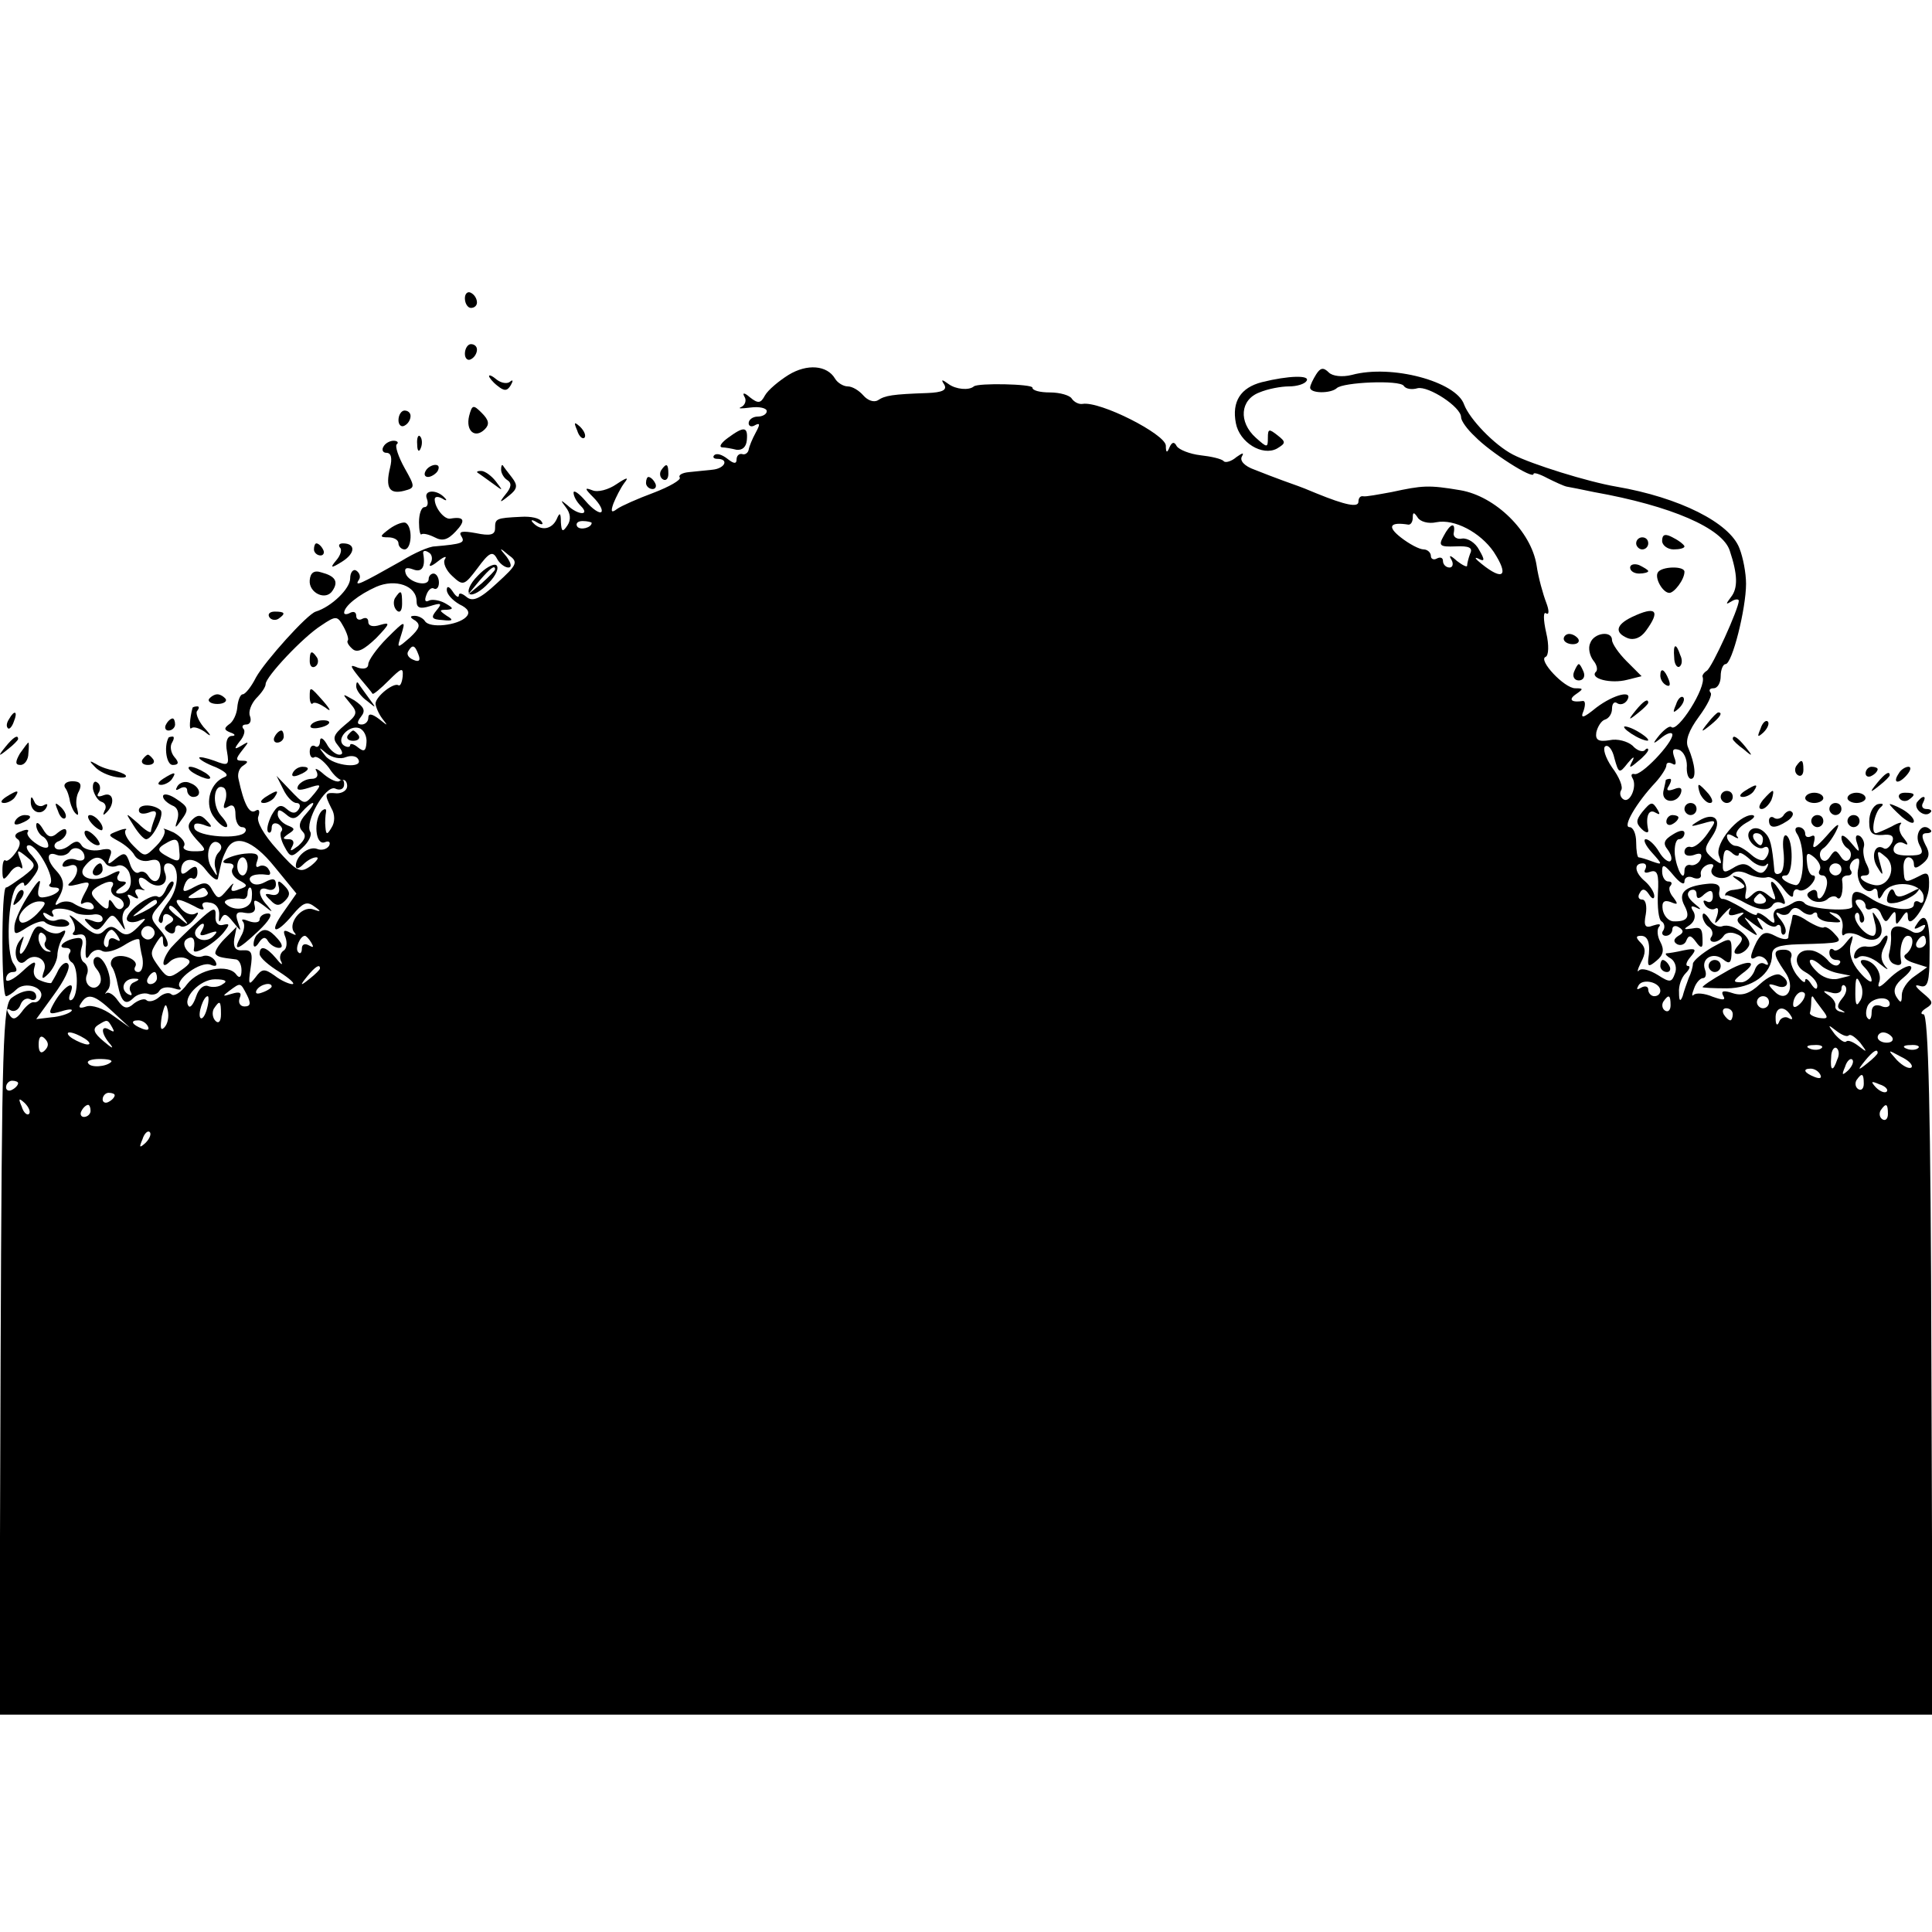 <?xml version="1.0" standalone="no"?>
<!DOCTYPE svg PUBLIC "-//W3C//DTD SVG 20010904//EN"
 "http://www.w3.org/TR/2001/REC-SVG-20010904/DTD/svg10.dtd">
<svg version="1.0" xmlns="http://www.w3.org/2000/svg"
 width="320pt" height="320pt" viewBox="0 0 320 320"
 preserveAspectRatio="xMidYMid meet">
<g transform="translate(0,320) scale(0.1,-0.1)"
fill="#000000" stroke="none">
<path d="M770 2706 c0 -9 5 -16 10 -16 6 0 10 4 10 9 0 6 -4 13 -10 16 -5 3
-10 -1 -10 -9z"/>
<path d="M770 2614 c0 -8 5 -12 10 -9 6 3 10 10 10 16 0 5 -4 9 -10 9 -5 0
-10 -7 -10 -16z"/>
<path d="M1306 2579 c-16 -10 -34 -25 -39 -34 -7 -13 -11 -14 -25 -3 -9 8 -13
8 -9 1 4 -6 1 -14 -5 -17 -7 -3 -1 -3 15 -1 15 2 27 -1 27 -6 0 -5 -7 -9 -15
-9 -8 0 -15 -5 -15 -11 0 -5 5 -7 11 -3 8 4 8 1 1 -12 -6 -11 -11 -23 -12 -29
-1 -5 -6 -9 -11 -7 -5 1 -9 -3 -9 -9 0 -8 -5 -7 -15 1 -9 7 -18 10 -22 6 -3
-3 -1 -6 5 -6 20 0 13 -16 -8 -18 -11 -1 -29 -3 -39 -4 -11 -1 -18 -5 -15 -9
2 -4 -17 -15 -43 -25 -27 -10 -54 -22 -61 -27 -9 -7 -11 -5 -6 9 4 10 12 26
18 34 8 10 5 10 -13 -2 -13 -9 -31 -14 -40 -10 -13 5 -13 3 2 -12 10 -10 16
-21 13 -24 -3 -3 -15 5 -26 18 -11 13 -20 19 -20 14 0 -6 5 -15 12 -22 16 -16
-4 -16 -22 1 -12 10 -12 9 -3 -3 8 -10 9 -21 3 -30 -8 -12 -10 -11 -11 5 0 16
-2 17 -7 5 -8 -17 -26 -20 -39 -6 -5 5 -2 6 6 1 8 -5 12 -4 8 1 -3 6 -18 9
-34 8 -42 -2 -43 -3 -43 -19 0 -11 -8 -13 -32 -8 -22 4 -29 3 -24 -5 7 -11 2
-13 -44 -17 -9 0 -34 -11 -55 -24 -69 -39 -78 -43 -71 -32 4 5 2 12 -4 16 -5
3 -10 -3 -10 -13 0 -17 -31 -47 -57 -55 -14 -4 -84 -82 -99 -109 -8 -16 -18
-28 -22 -28 -4 0 -8 -10 -9 -22 -1 -11 -7 -24 -14 -28 -8 -6 -8 -9 2 -13 9 -3
10 -6 2 -6 -7 -1 -10 -11 -7 -26 4 -23 2 -24 -21 -15 -14 5 -25 7 -25 5 0 -3
12 -10 28 -16 15 -7 22 -13 14 -16 -23 -9 -33 -41 -20 -63 7 -11 17 -20 22
-20 5 0 2 8 -8 19 -16 18 -12 56 5 46 4 -3 5 -13 2 -22 -4 -11 -3 -14 5 -9 8
5 12 0 12 -13 0 -12 5 -21 11 -21 5 0 8 -4 5 -8 -8 -13 -79 -8 -84 6 -2 8 2
10 15 6 15 -6 16 -4 5 7 -9 10 -15 10 -24 1 -9 -9 -7 -16 7 -32 18 -19 18 -20
-4 -20 -12 0 -20 4 -16 9 3 6 -5 15 -17 22 -13 6 -20 8 -16 5 3 -4 -2 -16 -13
-27 -19 -19 -19 -19 -38 0 -11 11 -16 22 -13 26 4 3 -2 3 -12 -1 -18 -7 -18
-7 0 -17 11 -6 23 -16 27 -24 5 -8 16 -11 26 -8 12 3 17 -1 17 -15 0 -21 -11
-26 -21 -10 -4 6 -10 8 -15 5 -5 -3 -12 4 -15 15 -6 18 -9 19 -23 8 -13 -11
-15 -11 -10 3 5 12 1 15 -17 11 -12 -2 -26 1 -30 8 -5 8 -10 8 -21 -1 -8 -6
-18 -8 -22 -4 -4 4 -1 10 6 12 6 3 12 9 12 15 0 7 -5 6 -14 -1 -11 -10 -17 -8
-25 6 -6 10 -11 13 -11 6 0 -6 5 -15 10 -18 6 -3 10 -10 10 -16 0 -5 -9 -4
-19 3 -11 7 -18 16 -15 20 3 4 -2 5 -11 1 -10 -3 -12 -8 -7 -12 7 -4 6 -12 -2
-23 -7 -10 -15 -16 -17 -13 -3 2 -5 -5 -5 -16 0 -18 2 -18 12 -5 6 9 14 13 18
9 4 -4 4 1 0 12 -7 18 -6 19 10 6 17 -14 16 -16 -6 -33 -13 -9 -25 -18 -28
-18 -8 0 -8 -180 0 -180 3 0 11 5 17 11 14 14 46 4 41 -12 -2 -6 -7 -10 -12
-9 -4 1 -13 -6 -20 -16 -10 -13 -15 -14 -21 -4 -5 8 -4 11 2 7 6 -4 14 0 17 9
3 8 10 12 16 9 5 -3 10 -1 10 4 0 14 -21 13 -41 -2 -14 -11 -16 -74 -18 -599
l-2 -588 1601 0 1601 0 -2 580 c-1 420 -5 580 -13 580 -6 0 -4 5 4 10 13 8 12
11 -5 25 -13 11 -15 15 -5 12 13 -4 16 6 16 54 1 57 -7 72 -22 47 -5 -7 -3 -8
6 -3 9 5 11 4 6 -4 -4 -6 -13 -8 -19 -4 -22 13 -36 11 -35 -5 1 -10 -1 -23 -3
-31 -2 -7 2 -16 9 -18 7 -3 12 -1 11 4 -4 21 2 43 11 43 12 0 9 -22 -4 -31 -5
-4 1 -10 14 -14 l22 -7 -21 -15 c-12 -8 -21 -22 -21 -31 0 -14 -2 -14 -9 -3
-6 10 -3 20 12 32 12 10 16 18 10 19 -7 0 -23 -10 -35 -22 -13 -13 -19 -16
-16 -6 7 16 -9 38 -26 38 -6 0 -5 -5 2 -12 7 -7 12 -16 12 -22 0 -5 -9 1 -20
14 -13 15 -18 31 -15 44 6 19 5 20 -8 4 -8 -10 -17 -15 -20 -11 -4 3 -7 1 -7
-5 0 -7 5 -12 12 -12 6 0 8 -3 4 -7 -4 -5 -13 -1 -19 7 -7 8 -20 16 -29 16
-25 2 -30 -24 -8 -36 11 -6 20 -16 20 -23 0 -7 -4 -6 -10 3 -5 8 -10 11 -10 6
0 -6 -6 -1 -14 9 -8 11 -12 24 -9 30 2 7 -3 12 -12 12 -19 0 -19 -7 1 -36 20
-27 3 -55 -18 -32 -11 11 -10 13 5 8 18 -7 24 8 6 18 -6 4 -21 -3 -34 -15 -17
-16 -30 -20 -45 -15 -15 5 -20 4 -16 -4 5 -8 0 -8 -17 -2 -14 6 -28 7 -32 3
-3 -3 -3 1 1 11 3 9 10 17 15 17 4 0 6 6 3 14 -7 19 14 30 30 17 11 -9 14 -6
14 13 0 24 -1 24 -32 7 -17 -10 -31 -22 -32 -27 0 -5 -3 -16 -7 -24 -3 -8 -8
-22 -10 -30 -4 -10 -6 -8 -6 6 -1 11 4 25 11 32 7 7 8 12 4 12 -5 0 -3 7 4 15
11 13 9 15 -11 11 -13 -3 -26 -5 -29 -5 -3 -1 1 -5 8 -9 7 -5 10 -16 6 -25 -5
-14 -8 -15 -28 -2 -13 8 -26 12 -31 8 -4 -5 -3 1 3 13 8 15 8 24 0 32 -9 9 -9
12 0 12 12 0 16 -13 12 -39 -1 -12 1 -13 14 -2 11 9 13 18 6 31 -5 9 -6 21 -2
25 4 5 -1 5 -10 2 -13 -5 -16 -1 -12 19 2 13 0 24 -6 24 -6 0 -8 5 -4 11 4 8
9 7 15 -2 5 -8 9 -9 9 -3 0 6 -7 17 -15 24 -17 14 -20 30 -4 30 5 0 7 -4 4
-10 -3 -5 0 -7 8 -4 12 4 15 -3 13 -36 -1 -22 1 -43 6 -46 5 -3 6 -10 3 -15
-4 -5 -1 -9 4 -9 6 0 11 5 11 11 0 5 5 7 11 3 8 -5 8 -9 -1 -14 -8 -5 -9 -10
-2 -14 6 -3 13 0 15 6 4 10 8 9 16 -2 7 -10 11 -11 11 -2 0 25 -2 27 -18 24
-14 -2 -14 -1 -3 6 8 6 10 15 6 22 -6 9 -4 11 6 6 8 -4 6 -1 -4 7 -12 10 -14
17 -8 22 6 3 11 1 11 -6 0 -8 4 -9 13 0 10 8 14 7 14 -4 0 -8 -5 -11 -10 -8
-6 3 -7 1 -3 -6 4 -6 12 -9 17 -6 5 3 6 -2 3 -12 -6 -16 -4 -15 10 2 10 11 15
14 11 8 -4 -9 0 -11 12 -7 12 4 14 3 6 -3 -9 -6 -6 -12 10 -22 21 -14 21 -13
7 5 -14 18 -14 18 4 4 18 -13 19 -13 11 0 -7 12 -6 13 7 3 8 -7 18 -10 21 -6
4 3 7 0 7 -7 0 -7 3 -10 6 -7 4 4 1 14 -7 24 -8 9 -9 14 -2 10 6 -4 15 -3 18
3 5 8 11 8 19 1 7 -6 16 -8 19 -4 4 3 7 2 7 -3 0 -5 10 -11 22 -11 19 -2 20 0
8 8 -13 9 -13 10 0 6 8 -2 13 -12 12 -23 -2 -10 -1 -16 3 -12 4 4 17 3 27 -3
27 -15 44 2 29 28 -11 16 -11 16 -6 -4 4 -13 2 -23 -3 -23 -14 0 -36 29 -28
37 3 3 6 0 6 -7 0 -7 3 -10 6 -7 4 4 1 13 -6 22 -8 10 -9 15 -1 15 6 0 11 -5
11 -11 0 -5 5 -7 10 -4 6 3 13 -1 16 -10 6 -13 8 -14 15 -3 7 10 9 10 9 -2 0
-13 1 -13 10 0 7 11 10 12 10 2 0 -27 34 21 35 49 1 23 -2 26 -16 18 -24 -12
-25 -12 -26 11 -1 11 2 20 8 20 5 0 9 -5 9 -11 0 -8 4 -8 15 1 11 9 12 17 4
31 -7 14 -6 19 2 19 7 0 10 3 6 6 -13 13 -27 -7 -18 -25 8 -15 6 -18 -19 -18
-19 0 -26 4 -23 14 3 7 10 10 17 6 7 -4 7 -1 -1 9 -7 8 -9 18 -5 23 4 4 -3 3
-15 -4 -12 -6 -24 -11 -26 -11 -9 0 -2 35 8 43 6 5 4 7 -5 5 -8 -3 -14 -15
-14 -29 0 -19 5 -23 22 -22 15 2 20 -2 16 -12 -4 -8 -10 -13 -14 -10 -15 9
-22 -14 -10 -32 9 -15 10 -14 4 7 -6 22 -5 23 9 11 20 -16 6 -51 -18 -47 -18
3 -32 16 -16 16 8 0 9 6 3 18 -5 9 -7 22 -5 29 2 6 -1 14 -6 18 -7 4 -9 -1 -5
-12 5 -16 4 -16 -10 1 -9 11 -16 15 -16 9 0 -7 5 -15 10 -18 6 -4 7 -11 4 -17
-4 -6 -10 -5 -15 3 -8 12 -10 12 -18 0 -5 -8 -11 -9 -15 -3 -3 6 -2 13 4 17 5
3 15 16 21 28 8 16 3 14 -16 -8 -17 -19 -24 -23 -21 -12 3 11 2 15 -4 12 -6
-3 -10 -1 -10 4 0 6 -5 11 -11 11 -6 0 -7 -5 -2 -12 14 -23 11 -86 -3 -84 -17
3 -31 16 -16 16 12 0 13 58 1 66 -5 3 -7 -9 -5 -26 2 -17 0 -33 -5 -36 -5 -3
-9 -2 -10 3 -4 45 -7 55 -16 64 -17 17 -37 1 -22 -17 6 -7 15 -11 20 -8 10 6
12 -9 2 -19 -3 -4 -13 -1 -22 7 -9 8 -20 15 -26 15 -5 0 -11 5 -14 12 -2 8 1
9 10 4 8 -5 10 -4 6 0 -4 5 3 15 15 22 13 7 17 12 10 13 -23 0 -62 -47 -55
-67 6 -16 5 -16 -10 -5 -15 13 -15 16 -1 37 18 27 4 42 -23 25 -15 -9 -14 -10
7 -4 24 7 24 6 8 -17 -9 -13 -21 -23 -27 -22 -6 2 -11 -2 -11 -8 0 -6 7 -8 16
-5 10 4 14 2 11 -6 -2 -7 -10 -12 -16 -11 -6 2 -11 -2 -11 -9 0 -21 -13 1 -16
27 -1 14 2 25 7 25 5 0 9 5 9 10 0 6 -8 5 -19 -2 -15 -9 -17 -15 -9 -25 6 -8
8 -16 5 -19 -3 -3 -12 3 -19 15 -7 12 -17 21 -22 21 -5 0 -1 -10 10 -22 18
-20 18 -21 1 -15 -10 4 -21 7 -23 7 -2 0 -4 11 -4 25 0 14 -5 25 -11 25 -12 0
11 40 43 74 10 11 18 24 18 28 0 5 4 6 10 3 6 -4 7 1 3 11 -4 12 -2 15 8 12 8
-3 13 -15 13 -26 -1 -12 2 -22 7 -22 9 0 7 24 -5 52 -5 11 1 28 18 51 14 19
23 37 19 40 -3 4 -1 7 5 7 7 0 12 9 12 20 0 11 4 20 8 20 11 0 34 92 34 133 0
18 -5 44 -11 59 -16 42 -99 84 -204 102 -47 8 -140 37 -171 53 -31 16 -72 59
-81 83 -13 38 -120 67 -186 49 -16 -4 -32 -2 -38 4 -9 9 -14 8 -21 -3 -5 -8
-10 -18 -10 -22 0 -10 34 -10 44 -1 10 10 104 14 111 4 3 -5 13 -7 23 -4 18 4
72 -31 72 -48 0 -6 10 -20 23 -32 25 -26 97 -72 97 -62 0 3 10 0 23 -7 12 -6
27 -13 32 -14 6 -1 26 -5 45 -9 129 -23 213 -60 225 -97 13 -39 14 -62 2 -77
-9 -12 -9 -13 1 -7 6 4 12 4 12 1 0 -13 -44 -110 -53 -116 -5 -3 -8 -8 -7 -10
7 -17 -42 -94 -52 -83 -3 2 -11 -4 -19 -13 -13 -16 -12 -17 4 -4 9 7 17 9 17
4 0 -14 -52 -69 -63 -65 -5 1 -6 -2 -3 -7 8 -13 -4 -42 -15 -35 -5 3 -7 10 -4
15 4 5 -3 22 -15 38 -11 16 -16 32 -11 35 5 3 12 -6 15 -20 7 -25 8 -26 22 -8
9 11 12 12 8 4 -7 -13 -5 -13 9 -1 9 7 17 16 17 19 0 3 -3 3 -6 -1 -4 -3 -13
0 -20 8 -8 7 -25 12 -38 9 -18 -3 -24 0 -22 13 2 9 8 19 14 21 7 2 12 10 12
18 0 9 4 13 9 9 5 -3 12 -1 16 5 11 18 -22 10 -51 -12 -22 -18 -27 -19 -21 -5
3 9 3 16 -1 16 -19 -3 -25 2 -12 11 13 9 13 10 -1 10 -18 0 -62 47 -49 52 5 2
6 19 1 40 -5 22 -5 36 0 32 5 -3 5 5 0 18 -5 13 -13 41 -16 62 -9 56 -68 114
-126 124 -53 9 -63 8 -114 -3 -22 -4 -43 -8 -47 -7 -5 1 -8 -3 -8 -9 0 -10
-21 -6 -70 14 -14 6 -27 11 -30 12 -3 1 -14 5 -25 9 -11 4 -32 12 -47 18 -17
6 -25 15 -21 22 4 7 1 6 -9 -1 -8 -7 -18 -10 -21 -7 -3 4 -21 8 -39 10 -17 2
-35 9 -39 15 -4 8 -8 7 -12 -2 -4 -10 -6 -9 -6 3 -1 19 -109 74 -138 69 -6 -1
-14 3 -18 9 -3 5 -19 10 -36 10 -16 0 -29 3 -29 8 0 6 -90 8 -97 2 -8 -7 -30
-5 -42 4 -11 8 -13 8 -7 -1 5 -9 -3 -13 -28 -14 -58 -2 -70 -4 -82 -12 -7 -4
-17 0 -24 8 -7 8 -18 15 -26 15 -7 0 -17 6 -21 13 -13 22 -46 25 -77 6z m1073
-244 c30 6 73 -17 95 -49 26 -40 16 -49 -20 -20 -10 8 -13 12 -6 9 11 -6 12
-3 2 14 -6 12 -19 20 -28 19 -9 -2 -16 3 -14 10 3 18 -6 15 -17 -6 -9 -16 -6
-18 20 -17 22 1 29 -2 24 -12 -3 -8 -5 -17 -5 -20 0 -3 -8 1 -17 8 -11 10 -14
10 -9 2 4 -7 2 -13 -3 -13 -6 0 -11 5 -11 11 0 5 -4 7 -10 4 -5 -3 -10 -1 -10
4 0 6 -6 11 -12 11 -7 0 -24 9 -38 20 -23 18 -18 26 13 21 4 0 7 5 7 12 0 9 2
9 8 0 4 -7 18 -11 31 -8z m-1399 -1 c0 -8 -19 -13 -24 -6 -3 5 1 9 9 9 8 0 15
-2 15 -3z m-267 -67 c-4 -7 2 -5 12 3 10 8 16 10 12 4 -4 -6 2 -19 12 -28 18
-17 20 -16 42 13 19 26 25 29 32 16 4 -8 13 -15 19 -15 6 0 5 7 -3 18 -13 15
-12 16 3 3 17 -12 15 -16 -19 -47 -28 -26 -40 -31 -50 -23 -7 6 -13 8 -13 3 0
-5 -5 -2 -10 6 -6 9 -10 10 -10 3 0 -7 9 -17 21 -24 15 -7 18 -14 11 -21 -14
-14 -60 -19 -68 -7 -3 5 -11 9 -17 9 -9 0 -8 -3 1 -8 9 -7 7 -13 -9 -28 -22
-19 -22 -19 -14 6 7 23 6 23 -24 -7 -17 -17 -31 -37 -31 -43 0 -7 -7 -9 -17
-6 -14 6 -14 4 2 -16 11 -13 21 -25 22 -27 1 -2 13 8 27 22 21 21 24 22 23 7
-1 -10 -4 -17 -7 -15 -8 5 -37 -18 -38 -30 0 -5 5 -17 11 -25 10 -13 10 -13
-5 -1 -12 9 -18 10 -18 2 0 -6 -5 -11 -11 -11 -8 0 -8 4 -1 13 8 10 5 16 -11
27 -21 12 -21 12 -7 -5 13 -15 12 -19 -9 -36 -19 -16 -21 -22 -11 -34 8 -10 9
-15 2 -15 -6 0 -16 8 -21 18 -6 10 -11 12 -11 4 0 -7 -4 -11 -8 -8 -5 3 -9 -1
-9 -9 0 -8 4 -12 8 -9 4 2 15 -6 24 -18 8 -13 19 -22 23 -20 4 1 7 -4 7 -10 0
-7 -8 -12 -17 -12 -21 2 -21 -1 -9 -25 6 -10 6 -23 0 -32 -7 -12 -9 -12 -10 1
-1 8 0 20 1 25 1 6 -2 6 -7 2 -14 -15 -11 -58 5 -52 7 3 10 0 7 -6 -4 -6 -13
-8 -20 -5 -14 5 -35 -12 -35 -28 0 -6 5 -5 12 2 7 7 16 12 22 12 5 0 1 -6 -9
-14 -18 -13 -23 -10 -56 27 -22 24 -35 47 -31 55 3 9 1 13 -5 9 -10 -6 -19 11
-28 53 -2 8 1 18 8 22 9 6 8 8 -2 8 -11 0 -11 3 0 17 12 15 12 16 -1 8 -12 -7
-13 -6 -3 7 7 8 10 18 6 21 -3 4 -1 7 5 7 6 0 9 6 6 14 -3 7 2 20 10 29 9 9
16 19 16 24 0 12 62 78 92 97 25 17 27 16 37 -2 6 -11 9 -21 7 -23 -2 -2 1 -8
8 -14 8 -7 19 -1 39 18 23 24 24 27 7 22 -12 -4 -20 -2 -20 5 0 6 -4 8 -10 5
-5 -3 -10 -1 -10 5 0 6 -4 8 -10 5 -5 -3 -10 -3 -10 0 0 11 24 30 53 43 32 14
67 2 67 -24 0 -11 6 -13 22 -8 19 6 21 5 11 -7 -10 -12 -8 -15 10 -16 17 -2
19 0 7 7 -13 9 -13 10 0 10 12 1 11 3 -3 11 -9 5 -22 7 -27 4 -6 -3 -7 1 -4 9
3 9 9 14 13 11 4 -2 8 2 8 10 0 8 -4 15 -9 15 -4 0 -8 -4 -8 -9 0 -14 -33 -6
-38 9 -3 9 1 11 12 7 15 -6 21 4 17 26 -1 5 3 6 9 2 6 -3 7 -12 3 -18z m-20
-151 c4 -10 1 -13 -8 -9 -8 3 -12 9 -9 14 7 12 11 11 17 -5z m-86 -146 c-1
-14 -4 -16 -14 -8 -7 6 -13 7 -13 4 0 -4 -5 -4 -10 -1 -15 10 8 35 25 29 8 -3
13 -14 12 -24z m-34 -24 c8 3 17 2 20 -3 11 -17 -41 -12 -54 5 -12 15 -12 16
2 4 9 -7 23 -10 32 -6z m2347 -136 c0 -5 -2 -10 -4 -10 -3 0 -8 5 -11 10 -3 6
-1 10 4 10 6 0 11 -4 11 -10z m-2623 -20 c2 -17 -1 -19 -19 -9 -17 9 -18 13
-7 20 21 13 25 11 26 -11z m65 -2 c-6 -6 -8 -18 -5 -27 4 -14 3 -14 -6 1 -13
19 -4 51 11 42 6 -4 6 -10 0 -16z m93 -24 l36 -44 -21 -30 c-26 -36 -14 -40
15 -5 16 19 23 23 35 14 13 -9 12 -10 -2 -5 -19 6 -43 -25 -30 -39 4 -5 1 -4
-7 0 -11 6 -13 4 -8 -8 3 -9 2 -19 -4 -22 -5 -4 -7 -12 -3 -18 3 -7 -1 -4 -9
6 -16 19 -27 22 -27 7 0 -6 15 -19 33 -30 17 -11 27 -20 21 -20 -5 0 -19 6
-29 14 -17 12 -21 12 -32 -3 -11 -14 -12 -12 -8 15 4 26 2 31 -13 30 -12 -1
-16 5 -14 19 l4 20 -20 -20 c-11 -11 -17 -22 -15 -25 4 -5 8 -6 33 -9 6 0 10
-9 10 -18 0 -11 -3 -14 -8 -8 -13 20 -63 10 -82 -15 -10 -14 -22 -21 -26 -17
-4 4 -13 2 -21 -5 -7 -6 -16 -8 -20 -5 -3 4 -13 1 -21 -5 -11 -10 -17 -9 -27
5 -6 9 -15 15 -19 12 -3 -3 -2 0 3 6 11 14 -8 61 -21 53 -5 -3 -4 -12 2 -19 7
-8 9 -19 5 -25 -9 -14 -28 -1 -21 16 3 7 1 16 -5 20 -5 3 -7 14 -4 24 4 13 1
18 -9 16 -20 -3 -33 -16 -17 -16 7 0 10 -4 6 -9 -3 -5 -1 -12 4 -15 11 -7 11
-55 0 -62 -5 -3 -6 3 -2 12 9 24 -13 9 -28 -18 -10 -18 -8 -19 13 -13 12 4 20
4 16 0 -4 -4 -19 -9 -33 -10 l-25 -3 29 40 c17 23 28 45 24 51 -3 5 -10 1 -16
-9 -5 -11 -11 -20 -12 -22 -1 -1 -9 0 -18 4 -10 3 -13 12 -10 22 4 12 -2 10
-20 -7 -15 -14 -27 -19 -27 -13 0 7 5 12 11 12 8 0 8 4 2 13 -14 17 -10 114 5
129 7 7 12 8 12 3 0 -5 6 0 14 11 13 17 12 21 -1 37 -10 10 -11 17 -5 17 14 0
44 -55 35 -64 -4 -3 0 -6 7 -6 17 0 4 -13 -16 -16 -11 -2 -13 3 -9 19 4 14 -2
9 -16 -13 -13 -19 -24 -43 -25 -53 -1 -16 1 -16 21 -3 13 8 26 12 29 9 10 -10
46 -11 40 -1 -4 5 -12 7 -20 4 -7 -3 -16 0 -20 6 -5 7 -2 8 6 3 8 -5 11 -4 7
2 -6 10 21 11 38 1 6 -3 18 -4 28 -3 9 2 17 -1 17 -7 0 -6 -8 -7 -17 -3 -15 5
-16 4 -5 -7 11 -11 16 -10 26 4 11 15 13 15 24 0 10 -15 11 -15 6 -1 -3 10 0
20 5 24 6 3 8 11 5 17 -5 7 -2 8 6 3 9 -5 11 -4 6 3 -4 7 -2 10 6 9 7 -2 10
-2 6 0 -5 3 -8 9 -8 15 0 6 6 6 15 -2 17 -14 36 -5 28 15 -3 8 -1 15 5 15 20
0 20 -40 0 -65 -11 -15 -18 -29 -14 -32 3 -4 6 -1 6 6 0 7 5 9 11 5 8 -5 8 -9
-1 -14 -9 -5 -9 -9 -1 -14 6 -4 11 -2 11 4 0 6 4 9 9 6 5 -3 15 2 22 11 8 9 9
14 3 10 -7 -4 -17 0 -24 8 -15 18 -7 19 22 4 12 -7 18 -7 14 -1 -3 6 2 9 11 7
11 -1 17 -10 16 -21 -1 -11 0 -13 3 -6 5 10 9 9 20 -5 14 -17 14 -17 8 0 -5
14 -2 18 12 15 12 -2 18 2 16 11 -3 12 0 12 15 1 15 -12 16 -12 6 0 -17 18
-16 33 0 27 8 -3 14 1 14 8 0 10 -5 11 -18 4 -11 -6 -20 -5 -24 1 -6 9 8 14
28 11 5 -1 6 3 2 9 -3 6 -11 8 -16 5 -5 -3 -6 1 -3 9 4 11 -1 14 -21 12 -26
-3 -48 -16 -26 -16 7 0 10 -4 6 -9 -3 -6 2 -14 11 -19 15 -8 15 -10 0 -15 -12
-5 -15 -3 -11 6 4 6 0 4 -8 -6 -14 -17 -16 -17 -25 -2 -7 14 -13 15 -30 6 -18
-10 -21 -9 -16 4 3 8 9 13 13 10 4 -2 8 2 8 10 0 11 -4 12 -14 4 -9 -8 -13 -8
-13 -1 0 23 24 24 41 1 10 -13 19 -19 20 -14 5 24 6 31 13 45 13 30 44 20 81
-26z m-315 16 c0 -5 -6 -7 -14 -4 -8 3 -17 1 -21 -5 -4 -7 0 -8 10 -5 17 7 17
-15 0 -29 -5 -5 1 -5 13 -2 22 6 23 5 12 -15 -7 -13 -8 -20 -2 -16 6 3 13 2
16 -3 7 -11 -13 -9 -31 2 -7 5 -18 5 -25 1 -7 -5 -8 -3 -2 7 12 20 11 32 -3
47 -17 18 -16 33 1 26 8 -3 17 0 21 5 7 12 25 5 25 -9z m2740 5 c0 5 8 1 18
-8 10 -10 22 -14 27 -10 4 5 5 2 1 -5 -6 -10 -11 -10 -23 -1 -11 10 -19 10
-33 1 -15 -9 -18 -8 -16 13 1 17 4 21 14 13 6 -6 12 -7 12 -3z m134 -26 c-3
-5 -1 -9 5 -9 5 0 8 -7 7 -15 -3 -19 -16 -32 -16 -16 0 7 -5 9 -11 5 -8 -4 -7
-9 2 -15 7 -4 18 -4 25 1 6 6 14 7 17 3 6 -6 11 11 8 30 0 4 4 7 10 7 5 0 8 4
4 9 -3 5 0 13 6 17 9 5 10 1 7 -14 -6 -21 13 -47 25 -35 4 3 7 0 7 -8 1 -10 3
-10 10 3 13 21 62 17 66 -6 1 -9 -2 -14 -7 -10 -5 3 -9 1 -9 -4 0 -14 -45 -8
-73 11 -25 16 -32 13 -29 -14 2 -10 -72 -5 -79 5 -4 5 -13 5 -20 0 -8 -5 -18
-9 -24 -9 -5 -1 -9 -7 -7 -15 3 -11 0 -11 -12 0 -9 7 -16 10 -16 6 0 -4 -11 1
-24 10 -14 8 -29 16 -33 15 -4 0 -7 6 -5 14 2 9 -5 13 -21 11 -37 -4 -48 -15
-37 -36 10 -19 5 -27 -19 -26 -8 1 -15 9 -17 19 -2 13 2 17 13 13 12 -5 13 -4
5 7 -7 8 -9 17 -5 20 3 4 2 7 -4 7 -5 0 -10 7 -10 17 0 13 4 11 19 -7 10 -12
18 -17 18 -10 0 7 7 10 15 6 8 -3 14 0 12 6 -1 6 4 13 12 16 8 2 11 0 7 -6 -8
-14 19 -23 32 -10 6 6 16 6 28 0 11 -5 24 -7 31 -5 6 2 18 -6 27 -19 9 -12 16
-17 16 -10 0 7 4 11 9 8 5 -3 14 1 21 9 7 8 8 15 3 15 -5 0 -9 9 -10 21 -2 17
1 18 12 9 8 -7 12 -16 9 -21z m-2839 11 c3 -5 12 -7 19 -4 7 3 16 -2 20 -11 7
-20 0 -35 -17 -35 -7 0 -6 4 3 10 11 7 11 10 2 10 -7 0 -10 5 -6 11 5 8 1 8
-14 0 -28 -15 -57 -4 -41 15 13 16 25 18 34 4z m235 -5 c0 -8 -4 -15 -8 -15
-5 0 -9 7 -9 15 0 8 4 15 9 15 4 0 8 -7 8 -15z m2640 -5 c0 -5 -4 -10 -10 -10
-5 0 -10 5 -10 10 0 6 5 10 10 10 6 0 10 -4 10 -10z m-2865 -30 c-3 -6 1 -13
9 -16 9 -3 13 -11 10 -16 -4 -6 -10 -5 -15 3 -7 11 -9 11 -9 1 0 -10 -5 -9
-17 3 -14 14 -14 18 -2 26 19 12 32 11 24 -1z m159 -8 c2 -4 -5 -9 -17 -9 -17
-2 -19 0 -7 7 18 12 18 12 24 2z m73 -10 c-1 -18 -29 -23 -43 -9 -7 6 10 11
29 8 4 0 7 4 7 9 0 6 2 10 4 10 3 0 4 -8 3 -18z m-356 -26 c-11 -11 -23 -17
-27 -13 -10 9 13 34 31 34 13 0 12 -4 -4 -21z m240 -3 c13 -16 12 -17 -3 -4
-10 7 -18 15 -18 17 0 8 8 3 21 -13z m215 -45 c4 -7 3 -8 -4 -4 -7 4 -12 2
-12 -5 0 -7 -3 -10 -6 -6 -6 5 3 27 11 27 2 0 7 -5 11 -12z m2674 2 c0 -5 -5
-10 -11 -10 -5 0 -7 5 -4 10 3 6 8 10 11 10 2 0 4 -4 4 -10z m-174 -39 c5 -5
18 -11 29 -13 l20 -4 -20 -5 c-12 -3 -27 2 -37 13 -18 18 -11 26 8 9z m-2486
-5 c0 -2 -8 -10 -17 -17 -16 -13 -17 -12 -4 4 13 16 21 21 21 13z m-161 -26
c-6 -5 -18 -6 -25 -3 -7 2 -15 -5 -19 -17 -4 -12 -9 -19 -12 -17 -12 13 18 45
43 45 17 0 22 -3 13 -8z m2381 -11 c0 -5 -4 -9 -10 -9 -5 0 -10 5 -10 11 0 5
-5 7 -12 3 -7 -4 -8 -3 -4 4 7 12 36 5 36 -9z m333 8 c3 -8 2 -20 -3 -26 -5
-9 -7 -4 -7 13 0 29 2 32 10 13z m-2674 -15 c7 -14 6 -19 -4 -19 -7 0 -11 6
-8 14 4 9 0 11 -13 7 -16 -5 -16 -4 -4 5 19 14 18 14 29 -7z m41 14 c0 -2 -7
-7 -16 -10 -8 -3 -12 -2 -9 4 6 10 25 14 25 6z m2601 -20 c-8 -10 -9 -16 -1
-19 7 -4 7 -5 0 -3 -7 1 -11 5 -10 10 1 5 -4 13 -12 18 -10 7 -9 8 5 4 9 -3
17 0 17 6 0 6 3 8 6 5 4 -4 2 -13 -5 -21z m-69 -8 c-7 -7 -12 -8 -12 -2 0 14
12 26 19 19 2 -3 -1 -11 -7 -17z m-2795 -14 l28 -26 -28 20 c-16 12 -35 18
-44 15 -11 -4 -14 -2 -9 5 11 18 22 15 53 -14z m156 6 c-3 -12 -8 -19 -11 -16
-5 6 5 36 12 36 2 0 2 -9 -1 -20z m2424 5 c0 -8 -4 -12 -9 -9 -5 3 -6 10 -3
15 9 13 12 11 12 -6z m163 5 c0 -5 -4 -10 -10 -10 -5 0 -10 5 -10 10 0 6 5 10
10 10 6 0 10 -4 10 -10z m88 -12 c11 -14 10 -16 -5 -14 -10 2 -17 6 -15 9 1 4
2 12 2 19 0 6 1 9 3 7 1 -2 8 -12 15 -21z m112 9 c0 -5 -7 -7 -15 -3 -10 3
-15 -1 -15 -11 0 -9 -3 -14 -6 -10 -4 3 -4 12 -1 20 6 15 37 19 37 4z m-2858
-39 c-6 -6 -7 0 -4 19 5 21 7 23 10 9 2 -10 0 -22 -6 -28z m94 22 c0 -12 -4
-16 -9 -11 -5 5 -6 14 -3 20 10 15 12 14 12 -9z m2504 0 c0 -5 -2 -10 -4 -10
-3 0 -8 5 -11 10 -3 6 -1 10 4 10 6 0 11 -4 11 -10z m96 -2 c4 -6 3 -8 -4 -4
-5 3 -13 0 -15 -6 -3 -8 -6 -6 -6 5 -1 19 14 23 25 5z m-2780 -20 c4 -7 3 -8
-4 -4 -16 10 -15 -6 1 -24 6 -8 2 -6 -11 5 -17 14 -19 21 -10 27 16 10 16 10
24 -4z m59 2 c3 -6 -1 -7 -9 -4 -18 7 -21 14 -7 14 6 0 13 -4 16 -10z m2817
-15 c3 3 11 -3 19 -12 12 -16 12 -17 -2 -6 -9 7 -18 11 -21 8 -3 -3 -11 3 -19
12 -12 16 -12 17 2 6 9 -7 18 -11 21 -8z m-2988 -25 c-6 -6 -10 -3 -10 10 0
13 4 16 10 10 7 -7 7 -13 0 -20z m66 20 c8 -5 11 -10 5 -10 -5 0 -17 5 -25 10
-8 5 -10 10 -5 10 6 0 17 -5 25 -10z m2994 2 c3 -5 -1 -9 -9 -9 -8 0 -15 4
-15 9 0 4 4 8 9 8 6 0 12 -4 15 -8z m-117 -18 c-3 -3 -12 -4 -19 -1 -8 3 -5 6
6 6 11 1 17 -2 13 -5z m26 -19 c-7 -21 -12 -19 -10 4 0 11 5 18 9 15 4 -3 5
-11 1 -19z m134 19 c-3 -3 -12 -4 -19 -1 -8 3 -5 6 6 6 11 1 17 -2 13 -5z
m-67 -8 c0 -2 -8 -10 -17 -17 -16 -13 -17 -12 -4 4 13 16 21 21 21 13z m56
-24 c-4 -3 -14 2 -24 12 -16 18 -16 18 6 6 13 -6 21 -14 18 -18z m-2982 9 c-8
-8 -34 -10 -38 -2 -3 4 6 7 19 7 14 0 22 -2 19 -5z m2877 -14 c-10 -9 -11 -8
-5 6 3 10 9 15 12 12 3 -3 0 -11 -7 -18z m-46 -7 c3 -6 -1 -7 -9 -4 -18 7 -21
14 -7 14 6 0 13 -4 16 -10z m72 -15 c0 -8 -4 -12 -9 -9 -5 3 -6 10 -3 15 9 13
12 11 12 -6z m-3057 1 c0 -3 -4 -8 -10 -11 -5 -3 -10 -1 -10 4 0 6 5 11 10 11
6 0 10 -2 10 -4z m3095 -14 c-3 -3 -11 0 -18 7 -9 10 -8 11 6 5 10 -3 15 -9
12 -12z m-2935 -6 c0 -3 -4 -8 -10 -11 -5 -3 -10 -1 -10 4 0 6 5 11 10 11 6 0
10 -2 10 -4z m-142 -31 c-3 -3 -9 2 -12 12 -6 14 -5 15 5 6 7 -7 10 -15 7 -18z
m102 5 c0 -5 -5 -10 -11 -10 -5 0 -7 5 -4 10 3 6 8 10 11 10 2 0 4 -4 4 -10z
m2977 -5 c0 -8 -4 -12 -9 -9 -5 3 -6 10 -3 15 9 13 12 11 12 -6z m-2886 -48
c-10 -9 -11 -8 -5 6 3 10 9 15 12 12 3 -3 0 -11 -7 -18z"/>
<path d="M791 2246 c-13 -13 -18 -26 -13 -30 5 -3 19 5 31 18 13 13 18 26 13
30 -5 3 -19 -5 -31 -18z m29 11 c0 -2 -10 -12 -22 -23 l-23 -19 19 23 c18 21
26 27 26 19z"/>
<path d="M654 2209 c-3 -6 -2 -15 3 -20 5 -5 9 -1 9 11 0 23 -2 24 -12 9z"/>
<path d="M513 2105 c0 -8 4 -12 9 -9 5 3 6 10 3 15 -9 13 -12 11 -12 -6z"/>
<path d="M590 2063 c0 -6 8 -17 18 -24 16 -13 16 -13 2 6 -8 11 -16 22 -17 24
-2 2 -3 0 -3 -6z"/>
<path d="M513 2045 c0 -8 3 -13 5 -10 3 3 12 -1 21 -7 10 -8 9 -4 -3 10 -23
26 -23 26 -23 7z"/>
<path d="M515 1999 c-3 -4 2 -6 10 -5 21 3 28 13 10 13 -9 0 -18 -4 -20 -8z"/>
<path d="M455 1980 c-3 -5 -1 -10 4 -10 6 0 11 5 11 10 0 6 -2 10 -4 10 -3 0
-8 -4 -11 -10z"/>
<path d="M485 1920 c-3 -6 1 -7 9 -4 18 7 21 14 7 14 -6 0 -13 -4 -16 -10z"/>
<path d="M524 1923 c4 -8 1 -13 -8 -13 -8 0 -18 -5 -22 -11 -4 -8 1 -9 17 -4
21 7 22 6 10 -9 -17 -20 -16 -20 -42 7 l-21 22 11 -22 c6 -13 16 -23 22 -23 6
0 7 -5 4 -10 -5 -8 -11 -8 -20 0 -10 9 -16 6 -25 -10 -6 -12 -9 -24 -6 -28 3
-3 6 0 6 7 0 7 5 9 11 6 6 -4 8 -9 5 -12 -3 -3 -1 -14 5 -25 10 -19 12 -19 30
-2 10 9 16 21 13 26 -10 16 25 78 41 72 8 -4 15 -1 15 7 0 7 -3 9 -7 6 -3 -4
-15 1 -26 10 -11 10 -17 12 -13 6z m-17 -71 c-12 -13 -13 -22 -6 -29 7 -7 4
-14 -7 -24 -12 -9 -15 -10 -10 -1 4 7 2 12 -6 12 -11 0 -10 2 0 9 11 7 11 9
-2 14 -9 4 -16 12 -16 18 0 9 3 9 14 0 10 -9 16 -8 26 4 7 8 15 15 18 15 3 0
-2 -8 -11 -18z"/>
<path d="M440 1880 c-9 -6 -10 -10 -3 -10 6 0 15 5 18 10 8 12 4 12 -15 0z"/>
<path d="M576 1982 c-3 -5 1 -9 9 -9 8 0 12 4 9 9 -3 4 -7 8 -9 8 -2 0 -6 -4
-9 -8z"/>
<path d="M274 1725 c-4 -8 -9 -13 -13 -10 -10 6 -51 -23 -51 -37 0 -5 8 -7 18
-4 16 7 16 6 0 -10 -13 -13 -20 -15 -31 -6 -10 9 -16 9 -25 0 -9 -9 -18 -6
-39 13 -15 13 -22 17 -15 8 6 -9 8 -19 4 -23 -4 -4 0 -6 8 -4 11 2 14 -4 12
-22 -1 -18 1 -21 7 -11 5 7 14 10 20 6 7 -4 23 1 36 9 14 9 25 13 26 9 0 -5 2
-18 5 -30 2 -13 -1 -23 -7 -23 -5 0 -8 4 -5 9 7 11 -22 23 -35 15 -5 -3 -7
-10 -4 -15 4 -5 8 -19 10 -30 6 -29 13 -35 26 -22 6 6 17 9 24 7 7 -3 16 -1
19 5 4 6 14 7 24 4 9 -3 14 -3 10 2 -10 11 34 44 51 37 9 -4 12 -1 7 7 -5 7
-14 10 -21 7 -17 -6 -40 20 -25 29 10 6 14 -1 11 -18 -2 -11 33 9 49 28 11 14
11 16 -1 13 -8 -2 -13 4 -12 15 1 16 -4 14 -30 -10 -17 -15 -37 -35 -44 -43
-15 -19 -17 -38 -2 -23 6 6 18 9 26 6 11 -4 9 -9 -7 -20 -19 -14 -23 -13 -35
3 -17 23 -17 25 -5 44 8 12 10 12 10 1 0 -8 3 -11 7 -8 3 4 -2 16 -12 27 -16
18 -17 22 -3 38 20 23 31 42 23 42 -3 0 -8 -7 -11 -15z m-14 -20 c0 -2 -10 -9
-22 -15 -22 -11 -22 -10 -4 4 21 17 26 19 26 11z m-6 -56 c-3 -5 -10 -7 -15
-3 -5 3 -7 10 -3 15 3 5 10 7 15 3 5 -3 7 -10 3 -15z m80 9 c-5 -8 -1 -9 12
-4 14 5 16 4 7 -5 -13 -13 -37 -3 -28 12 4 5 8 9 11 9 3 0 2 -5 -2 -12z m-138
-10 c4 -7 3 -8 -4 -4 -7 4 -12 2 -12 -5 0 -7 -3 -10 -6 -6 -6 5 3 27 11 27 2
0 7 -5 11 -12z m64 -68 c0 -5 -5 -10 -11 -10 -5 0 -7 5 -4 10 3 6 8 10 11 10
2 0 4 -4 4 -10z m-38 -7 c-6 -2 -9 -10 -6 -15 4 -7 2 -8 -5 -4 -13 9 -5 26 12
25 9 0 8 -2 -1 -6z"/>
<path d="M462 1730 c2 -9 -3 -14 -12 -12 -12 3 -13 1 -2 -9 9 -10 15 -10 24
-1 9 9 9 15 -1 25 -10 10 -12 9 -9 -3z"/>
<path d="M26 1713 c-6 -14 -5 -15 5 -6 7 7 10 15 7 18 -3 3 -9 -2 -12 -12z"/>
<path d="M430 1677 c0 -5 -8 -6 -17 -3 -10 4 -14 4 -11 0 4 -4 3 -15 -3 -25
-14 -26 -6 -24 29 9 18 17 25 29 16 29 -8 0 -14 -5 -14 -10z"/>
<path d="M50 1646 c-11 -29 -23 -36 -14 -8 5 13 4 14 -4 3 -13 -18 -3 -46 11
-32 14 14 37 2 30 -17 -5 -14 -3 -15 7 -5 7 7 14 20 15 30 0 10 5 25 10 32 5
10 4 12 -4 7 -6 -4 -18 -2 -26 4 -12 10 -17 7 -25 -14z m25 -6 c-3 -4 0 -11 5
-13 6 -3 5 -4 -1 -3 -7 1 -13 10 -15 19 -1 9 2 15 7 11 5 -3 7 -9 4 -14z"/>
<path d="M427 1653 c-4 -3 -7 -11 -7 -17 0 -6 4 -5 9 3 6 9 11 10 15 2 4 -6
12 -11 18 -11 7 0 6 6 -2 15 -14 16 -23 19 -33 8z"/>
<path d="M2880 1741 c14 -10 13 -12 -9 -15 -5 0 -11 -3 -13 -6 -1 -3 -1 -4 1
-3 2 1 13 -3 25 -9 28 -16 45 -18 52 -7 3 5 10 6 16 3 6 -4 6 2 -1 15 -14 25
-23 28 -14 4 6 -15 4 -16 -8 -6 -12 10 -18 10 -28 0 -10 -9 -12 -8 -9 7 2 10
-4 21 -12 23 -13 4 -13 3 0 -6z m44 -29 c3 -5 -1 -9 -9 -9 -8 0 -12 4 -9 9 3
4 7 8 9 8 2 0 6 -4 9 -8z"/>
<path d="M3127 1718 c-4 -13 -1 -16 15 -13 12 3 26 10 32 16 8 9 6 9 -11 0
-16 -8 -22 -8 -25 1 -3 8 -7 6 -11 -4z"/>
<path d="M155 1760 c-3 -5 -1 -10 4 -10 6 0 11 5 11 10 0 6 -2 10 -4 10 -3 0
-8 -4 -11 -10z"/>
<path d="M810 2577 c0 -2 6 -10 14 -16 11 -9 16 -9 22 1 4 7 4 10 -1 6 -4 -4
-14 -3 -22 3 -7 6 -13 9 -13 6z"/>
<path d="M2090 2567 c-35 -9 -50 -32 -43 -68 6 -32 44 -55 68 -42 15 9 15 11
1 22 -14 11 -16 11 -16 -4 0 -17 -1 -17 -20 0 -29 26 -26 63 6 75 14 6 36 10
49 10 13 0 26 4 29 9 7 10 -30 9 -74 -2z"/>
<path d="M777 2511 c-6 -25 10 -38 26 -22 8 8 7 15 -5 27 -14 14 -16 14 -21
-5z"/>
<path d="M660 2504 c0 -8 5 -12 10 -9 6 3 10 10 10 16 0 5 -4 9 -10 9 -5 0
-10 -7 -10 -16z"/>
<path d="M956 2487 c3 -10 9 -15 12 -12 3 3 0 11 -7 18 -10 9 -11 8 -5 -6z"/>
<path d="M1206 2475 c-11 -8 -16 -15 -10 -16 5 0 16 -2 24 -4 10 -1 16 5 17
16 2 23 -5 23 -31 4z"/>
<path d="M691 2464 c0 -11 3 -14 6 -6 3 7 2 16 -1 19 -3 4 -6 -2 -5 -13z"/>
<path d="M635 2460 c-3 -5 -1 -10 5 -10 8 0 10 -9 6 -25 -8 -33 -1 -44 23 -38
19 5 19 6 1 38 -10 18 -16 36 -13 39 4 3 1 6 -5 6 -6 0 -14 -4 -17 -10z"/>
<path d="M705 2420 c-3 -5 -2 -10 4 -10 5 0 13 5 16 10 3 6 2 10 -4 10 -5 0
-13 -4 -16 -10z"/>
<path d="M830 2422 c0 -6 5 -14 10 -17 8 -5 7 -12 -2 -23 -12 -15 -11 -16 5
-3 14 11 15 17 5 30 -7 9 -14 18 -15 20 -2 2 -3 -1 -3 -7z"/>
<path d="M1095 2421 c-3 -5 -2 -12 3 -15 5 -3 9 1 9 9 0 17 -3 19 -12 6z"/>
<path d="M791 2417 c2 -1 13 -9 24 -17 19 -14 19 -14 6 3 -7 9 -18 17 -24 17
-6 0 -8 -1 -6 -3z"/>
<path d="M1070 2400 c0 -5 5 -10 11 -10 5 0 7 5 4 10 -3 6 -8 10 -11 10 -2 0
-4 -4 -4 -10z"/>
<path d="M707 2374 c3 -8 1 -14 -4 -14 -5 0 -9 -11 -9 -25 0 -13 2 -22 4 -20
3 2 12 0 22 -5 13 -7 22 -4 35 10 17 18 14 25 -9 21 -10 -2 -26 18 -26 32 0 5
6 5 13 1 6 -4 8 -3 4 1 -13 15 -36 14 -30 -1z"/>
<path d="M645 2324 c-16 -12 -17 -14 -2 -14 9 0 17 -4 17 -10 0 -5 5 -10 10
-10 12 0 14 37 2 44 -4 2 -16 -2 -27 -10z"/>
<path d="M2753 2304 c0 -7 9 -14 19 -14 10 0 18 2 18 5 0 2 -8 9 -18 14 -14 8
-19 6 -19 -5z"/>
<path d="M2710 2300 c0 -5 5 -10 10 -10 6 0 10 5 10 10 0 6 -4 10 -10 10 -5 0
-10 -4 -10 -10z"/>
<path d="M520 2290 c0 -5 5 -10 11 -10 5 0 7 5 4 10 -3 6 -8 10 -11 10 -2 0
-4 -4 -4 -10z"/>
<path d="M563 2293 c4 -3 1 -13 -6 -21 -11 -13 -9 -14 10 -2 22 14 22 30 1 30
-6 0 -8 -3 -5 -7z"/>
<path d="M2700 2260 c0 -6 7 -10 15 -10 8 0 15 2 15 4 0 2 -7 6 -15 10 -8 3
-15 1 -15 -4z"/>
<path d="M513 2239 c-2 -21 27 -35 38 -17 10 15 4 24 -19 30 -12 4 -18 -1 -19
-13z"/>
<path d="M2746 2252 c-6 -9 8 -34 19 -34 8 0 25 22 25 35 0 10 -38 9 -44 -1z"/>
<path d="M446 2178 c3 -5 10 -6 15 -3 13 9 11 12 -6 12 -8 0 -12 -4 -9 -9z"/>
<path d="M2703 2178 c-27 -13 -29 -26 -7 -35 11 -4 22 1 30 12 25 34 17 42
-23 23z"/>
<path d="M2590 2142 c0 -5 7 -9 15 -9 8 0 12 4 9 9 -3 4 -9 8 -15 8 -5 0 -9
-4 -9 -8z"/>
<path d="M2634 2135 c-4 -8 -1 -21 5 -29 6 -7 8 -16 4 -19 -10 -11 25 -20 52
-13 l24 6 -25 25 c-13 13 -24 29 -24 35 0 16 -30 12 -36 -5z"/>
<path d="M2773 2111 c0 -11 5 -18 9 -15 4 3 5 11 1 19 -7 21 -12 19 -10 -4z"/>
<path d="M2607 2087 c-3 -8 1 -14 8 -14 7 0 11 6 8 14 -3 7 -6 13 -8 13 -2 0
-5 -6 -8 -13z"/>
<path d="M2750 2081 c0 -6 4 -13 10 -16 6 -3 7 1 4 9 -7 18 -14 21 -14 7z"/>
<path d="M346 2042 c-2 -4 4 -8 14 -8 10 0 16 4 14 8 -3 4 -9 8 -14 8 -5 0
-11 -4 -14 -8z"/>
<path d="M2776 2033 c-6 -14 -5 -15 5 -6 7 7 10 15 7 18 -3 3 -9 -2 -12 -12z"/>
<path d="M2709 2023 c-13 -16 -12 -17 4 -4 9 7 17 15 17 17 0 8 -8 3 -21 -13z"/>
<path d="M319 2028 c-5 -18 -6 -39 -2 -34 4 3 13 0 22 -6 12 -10 12 -7 -2 8
-9 11 -14 24 -10 27 3 4 3 7 0 7 -4 0 -7 -1 -8 -2z"/>
<path d="M15 2009 c-4 -6 -5 -12 -2 -15 2 -3 7 2 10 11 7 17 1 20 -8 4z"/>
<path d="M2829 2003 c-13 -16 -12 -17 4 -4 16 13 21 21 13 21 -2 0 -10 -8 -17
-17z"/>
<path d="M275 2000 c-3 -5 -1 -10 4 -10 6 0 11 5 11 10 0 6 -2 10 -4 10 -3 0
-8 -4 -11 -10z"/>
<path d="M2916 1993 c-6 -14 -5 -15 5 -6 7 7 10 15 7 18 -3 3 -9 -2 -12 -12z"/>
<path d="M2690 1996 c0 -3 9 -10 20 -16 11 -6 20 -8 20 -6 0 3 -9 10 -20 16
-11 6 -20 8 -20 6z"/>
<path d="M9 1963 c-13 -16 -12 -17 4 -4 9 7 17 15 17 17 0 8 -8 3 -21 -13z"/>
<path d="M279 1978 c-8 -16 -3 -45 7 -45 10 0 11 4 3 13 -6 7 -8 18 -4 24 3 5
4 10 1 10 -3 0 -7 -1 -7 -2z"/>
<path d="M2870 1976 c0 -2 8 -10 18 -17 15 -13 16 -12 3 4 -13 16 -21 21 -21
13z"/>
<path d="M33 1952 c-8 -14 -8 -19 1 -19 7 0 13 9 13 19 1 10 1 18 0 18 -1 0
-7 -8 -14 -18z"/>
<path d="M236 1942 c-3 -5 1 -9 9 -9 8 0 12 4 9 9 -3 4 -7 8 -9 8 -2 0 -6 -4
-9 -8z"/>
<path d="M157 1930 c7 -8 23 -15 35 -17 12 -2 19 -1 16 3 -3 3 -12 6 -20 8 -7
1 -20 5 -28 10 -12 7 -13 6 -3 -4z"/>
<path d="M2975 1931 c-3 -5 -2 -12 3 -15 5 -3 9 1 9 9 0 17 -3 19 -12 6z"/>
<path d="M320 1920 c8 -5 20 -10 25 -10 6 0 3 5 -5 10 -8 5 -19 10 -25 10 -5
0 -3 -5 5 -10z"/>
<path d="M3090 1919 c0 -5 5 -7 10 -4 6 3 10 8 10 11 0 2 -4 4 -10 4 -5 0 -10
-5 -10 -11z"/>
<path d="M3145 1919 c-11 -16 -1 -19 13 -3 7 8 8 14 3 14 -5 0 -13 -5 -16 -11z"/>
<path d="M270 1910 c-9 -6 -10 -10 -3 -10 6 0 15 5 18 10 8 12 4 12 -15 0z"/>
<path d="M3109 1903 c-13 -16 -12 -17 4 -4 9 7 17 15 17 17 0 8 -8 3 -21 -13z"/>
<path d="M108 1895 c4 -5 7 -16 8 -23 2 -8 6 -17 10 -20 4 -4 4 0 2 8 -3 8 -2
22 3 30 5 11 2 16 -11 16 -10 0 -16 -5 -12 -11z"/>
<path d="M154 1893 c2 -9 8 -19 14 -21 7 -2 9 -9 5 -15 -3 -7 -2 -8 2 -4 16
14 14 36 -3 30 -10 -4 -13 -2 -8 5 3 6 2 13 -3 16 -5 4 -8 -2 -7 -11z"/>
<path d="M294 1898 c-4 -7 -3 -8 4 -4 7 4 12 2 12 -3 0 -6 5 -11 10 -11 15 0
12 17 -5 23 -8 4 -17 1 -21 -5z"/>
<path d="M2759 1908 c0 -2 -2 -10 -4 -19 -3 -19 22 -21 29 -3 3 9 -1 11 -11 7
-11 -4 -14 -2 -9 5 4 7 5 12 2 12 -3 0 -6 -1 -7 -2z"/>
<path d="M2816 1885 c4 -8 11 -15 16 -15 6 0 5 6 -2 15 -7 8 -14 15 -16 15 -2
0 -1 -7 2 -15z"/>
<path d="M2890 1890 c-9 -6 -10 -10 -3 -10 6 0 15 5 18 10 8 12 4 12 -15 0z"/>
<path d="M10 1880 c-9 -6 -10 -10 -3 -10 6 0 15 5 18 10 8 12 4 12 -15 0z"/>
<path d="M270 1881 c0 -5 7 -11 15 -15 9 -3 12 -12 9 -23 -5 -15 -4 -16 5 -3
15 20 14 23 -9 38 -11 7 -20 8 -20 3z"/>
<path d="M2850 1880 c0 -5 5 -10 10 -10 6 0 10 5 10 10 0 6 -4 10 -10 10 -5 0
-10 -4 -10 -10z"/>
<path d="M2920 1875 c-7 -9 -8 -15 -2 -15 5 0 12 7 16 15 3 8 4 15 2 15 -2 0
-9 -7 -16 -15z"/>
<path d="M2990 1878 c0 -4 7 -8 15 -8 8 0 15 4 15 8 0 5 -7 9 -15 9 -8 0 -15
-4 -15 -9z"/>
<path d="M3060 1878 c0 -4 7 -8 15 -8 8 0 15 4 15 8 0 5 -7 9 -15 9 -8 0 -15
-4 -15 -9z"/>
<path d="M3146 1878 c3 -5 10 -6 15 -3 13 9 11 12 -6 12 -8 0 -12 -4 -9 -9z"/>
<path d="M51 1873 c-1 -17 16 -25 25 -12 4 7 3 9 -4 5 -5 -3 -13 0 -15 6 -4 9
-6 10 -6 1z"/>
<path d="M3175 1871 c-6 -11 13 -26 22 -17 4 3 1 6 -6 6 -7 0 -9 5 -6 10 3 6
4 10 1 10 -3 0 -7 -4 -11 -9z"/>
<path d="M96 1857 c3 -10 9 -15 12 -12 3 3 0 11 -7 18 -10 9 -11 8 -5 -6z"/>
<path d="M230 1858 c0 -6 7 -7 16 -4 12 5 15 2 10 -10 -3 -8 -6 -18 -6 -21 0
-4 -10 2 -21 13 -22 19 -22 19 -8 -3 8 -13 17 -23 21 -23 11 0 31 41 24 48
-11 10 -36 11 -36 0z"/>
<path d="M2720 1855 c-10 -13 -11 -18 -1 -28 7 -7 12 -7 11 -2 -5 23 1 36 12
29 7 -4 8 -3 4 4 -9 15 -11 15 -26 -3z"/>
<path d="M2790 1860 c0 -5 5 -10 10 -10 6 0 10 5 10 10 0 6 -4 10 -10 10 -5 0
-10 -4 -10 -10z"/>
<path d="M3030 1860 c0 -5 5 -10 10 -10 6 0 10 5 10 10 0 6 -4 10 -10 10 -5 0
-10 -4 -10 -10z"/>
<path d="M3130 1868 c0 -2 9 -11 20 -21 11 -9 20 -13 20 -7 0 5 -9 14 -20 20
-11 6 -20 9 -20 8z"/>
<path d="M2955 1851 c-3 -6 -11 -9 -16 -6 -5 4 -9 1 -9 -4 0 -13 10 -14 30 -1
8 5 12 12 8 15 -3 4 -9 1 -13 -4z"/>
<path d="M25 1840 c-3 -6 1 -7 9 -4 18 7 21 14 7 14 -6 0 -13 -4 -16 -10z"/>
<path d="M152 1836 c7 -8 15 -12 17 -11 5 6 -10 25 -20 25 -5 0 -4 -6 3 -14z"/>
<path d="M2760 1839 c0 -5 5 -7 10 -4 6 3 10 8 10 11 0 2 -4 4 -10 4 -5 0 -10
-5 -10 -11z"/>
<path d="M3000 1840 c0 -5 5 -10 10 -10 6 0 10 5 10 10 0 6 -4 10 -10 10 -5 0
-10 -4 -10 -10z"/>
<path d="M3060 1840 c0 -5 5 -10 10 -10 6 0 10 5 10 10 0 6 -4 10 -10 10 -5 0
-10 -4 -10 -10z"/>
<path d="M140 1821 c0 -10 19 -25 25 -20 1 2 -3 10 -11 17 -8 7 -14 8 -14 3z"/>
<path d="M2820 1683 c0 -6 5 -15 10 -18 6 -4 8 -11 5 -16 -4 -5 -2 -9 4 -9 5
0 12 4 16 10 3 5 12 7 21 3 11 -4 12 -9 3 -19 -8 -9 -8 -14 -1 -14 6 0 14 5
18 12 9 13 -25 40 -43 34 -7 -3 -17 3 -22 12 -6 9 -11 12 -11 5z"/>
<path d="M2969 1683 c-1 -5 -2 -12 -4 -18 -1 -5 -3 -14 -3 -18 -1 -4 -11 -3
-22 3 -15 8 -21 6 -30 -9 -12 -24 -13 -34 -1 -26 5 3 13 0 17 -6 4 -7 3 -9 -4
-5 -6 3 -13 -2 -16 -12 -4 -10 -14 -19 -22 -19 -14 0 -14 2 1 14 32 23 9 25
-29 2 -20 -11 -36 -22 -36 -24 0 -1 18 -2 40 -2 42 0 75 24 75 55 0 13 10 17
45 18 72 2 73 2 58 18 -7 8 -15 12 -17 10 -3 -2 -15 3 -28 11 -13 9 -24 12
-24 8z"/>
<path d="M3115 1640 c-4 -6 -14 -9 -22 -8 -9 2 -18 -3 -21 -11 -3 -9 0 -11 7
-6 7 4 22 -1 34 -11 12 -10 17 -12 10 -5 -8 10 -9 20 -2 33 10 19 5 26 -6 8z"/>
<path d="M2750 1600 c0 -5 5 -10 11 -10 5 0 7 5 4 10 -3 6 -8 10 -11 10 -2 0
-4 -4 -4 -10z"/>
<path d="M2830 1600 c0 -5 5 -10 10 -10 6 0 10 5 10 10 0 6 -4 10 -10 10 -5 0
-10 -4 -10 -10z"/>
</g>
</svg>
